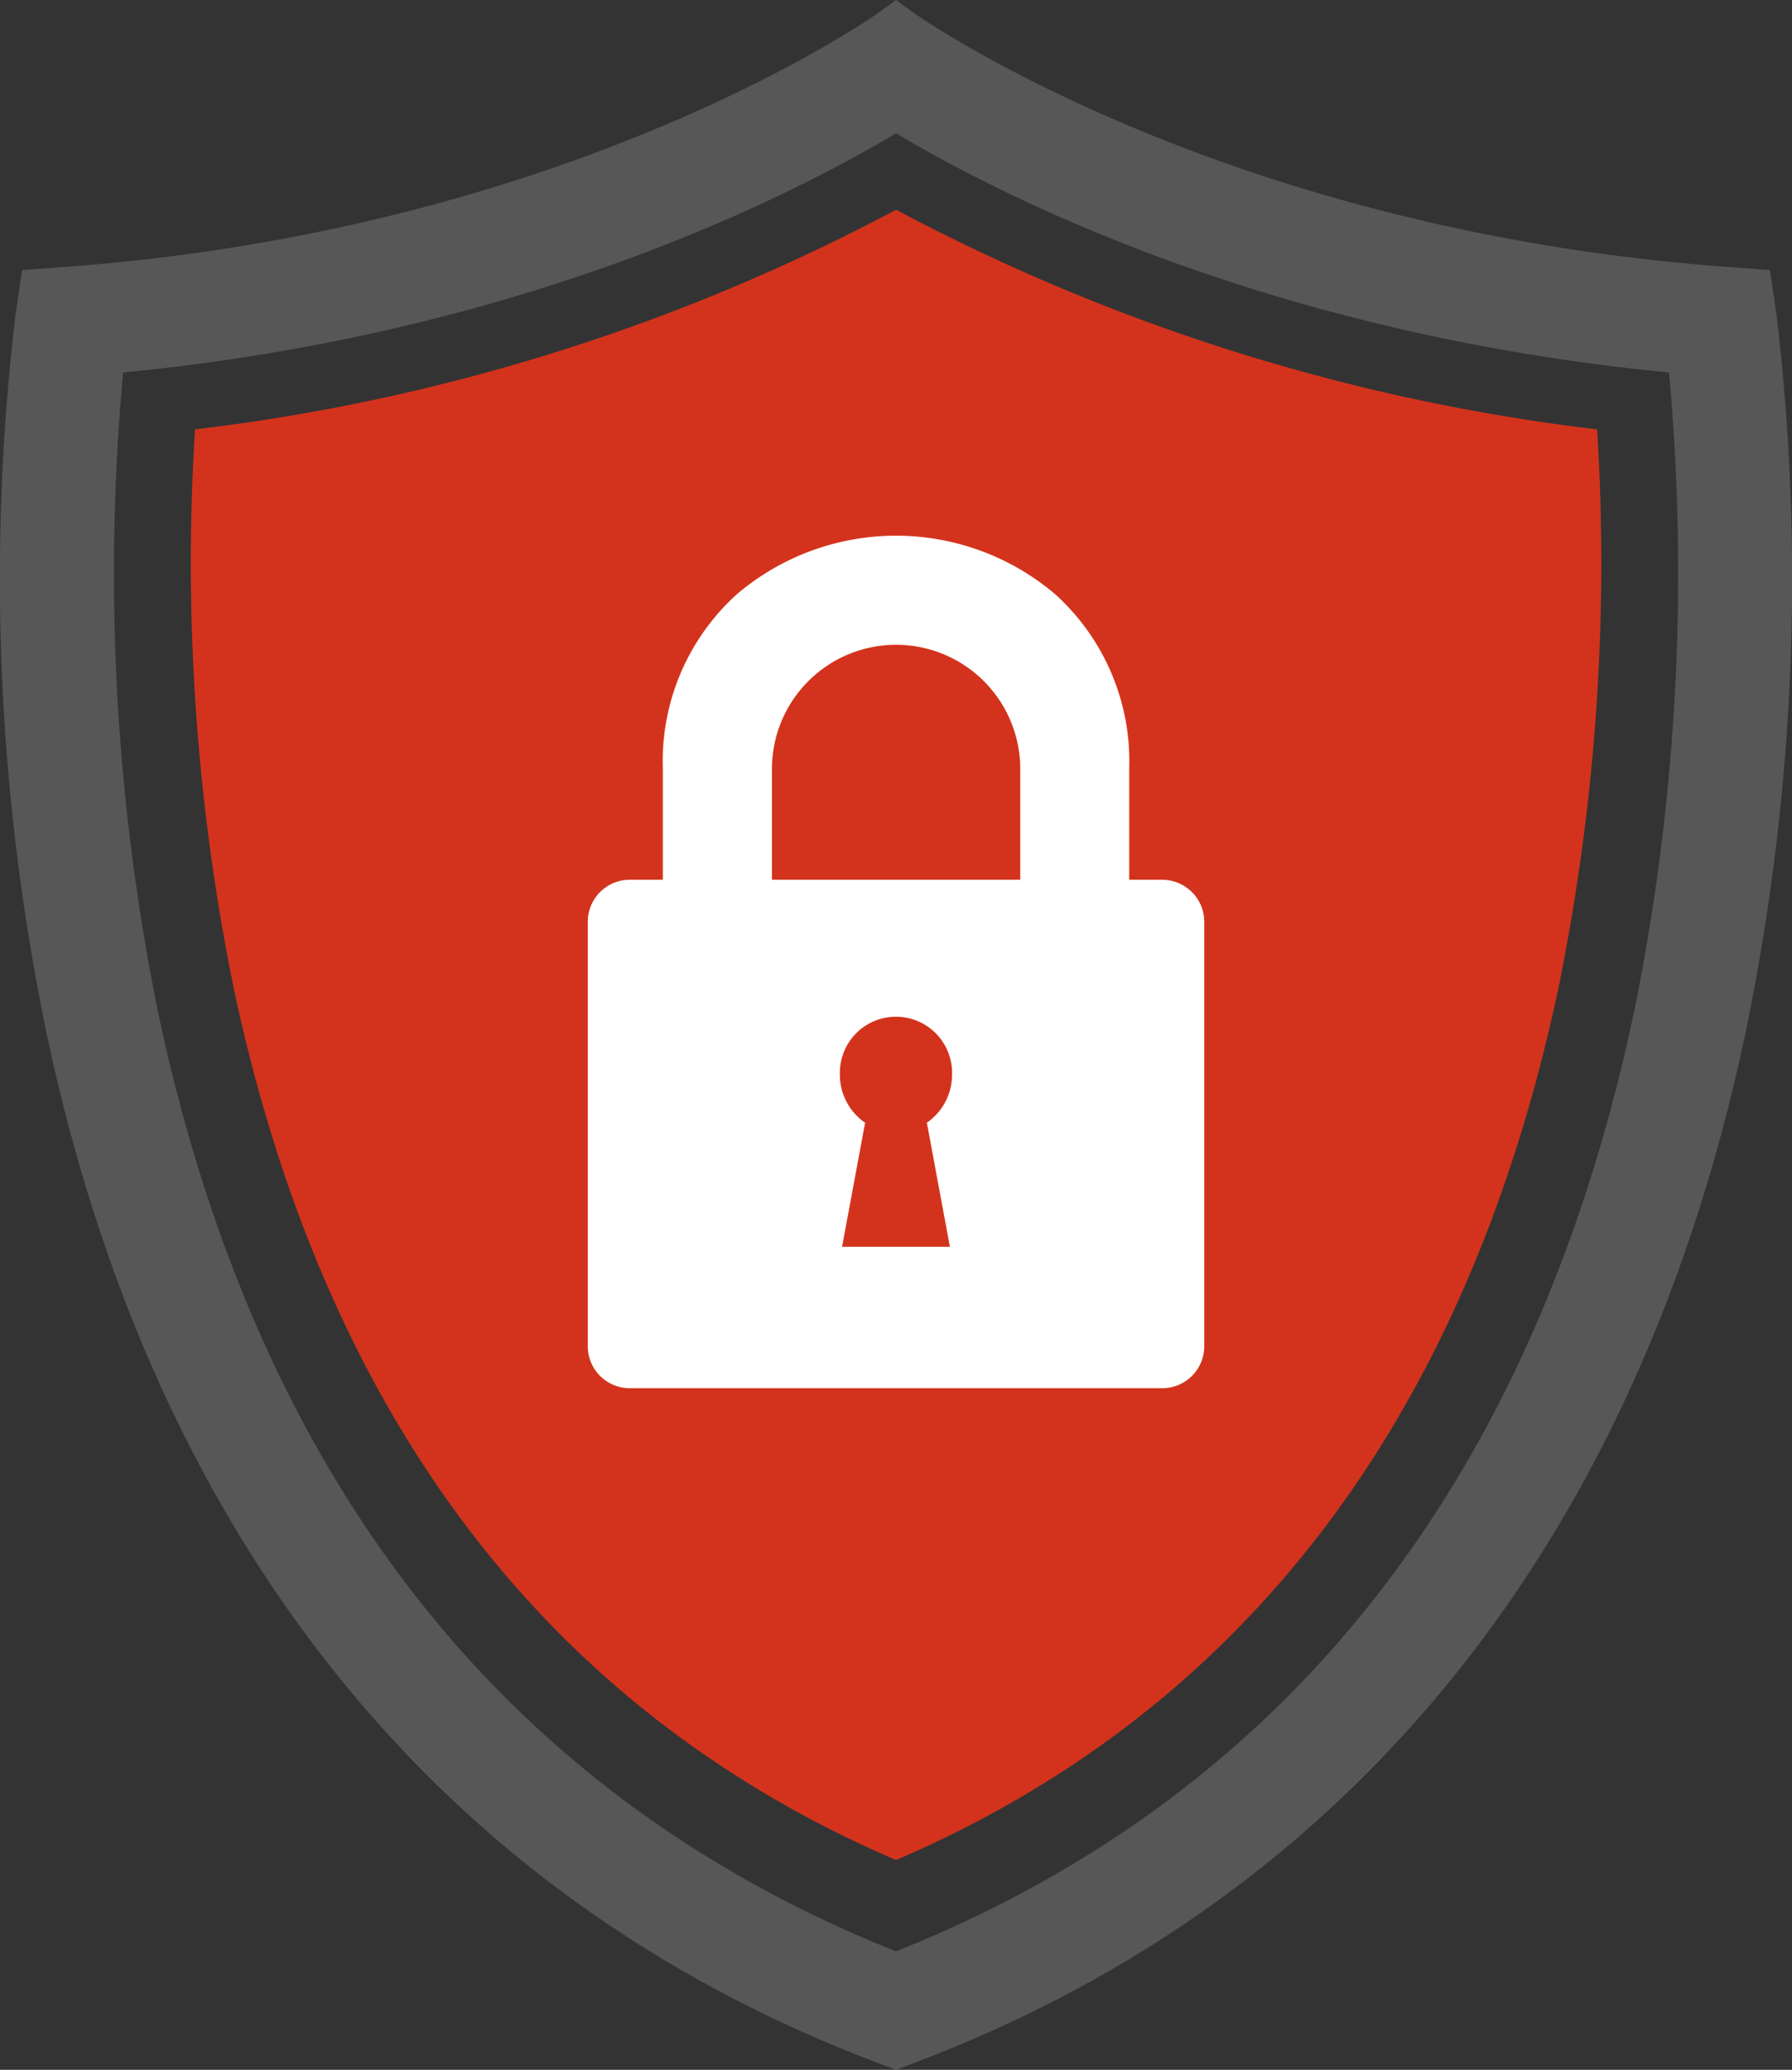 <svg xmlns="http://www.w3.org/2000/svg" xmlns:xlink="http://www.w3.org/1999/xlink" width="91.256" height="105.372" viewBox="0 0 91.256 105.372">
  <rect x="0" y="0" width="91.256" height="105.372" fill="#333333" stroke="none"/>
  <defs>
    <style>
      .cls-1 {
        fill: none;
      }

      .cls-2 {
        clip-path: url(#clip-path);
      }

      .cls-3 {
        fill: #d3331c;
      }

      .cls-4 {
        fill: #575757;
      }

      .cls-5 {
        fill: #fff;
      }
    </style>
    <clipPath id="clip-path">
      <rect id="Rechteck_379" data-name="Rechteck 379" class="cls-1" width="91.256" height="105.371" transform="translate(0 0)"/>
    </clipPath>
  </defs>
  <g id="Gruppe_1024" data-name="Gruppe 1024" transform="translate(0 0.002)">
    <g id="Gruppe_1023" data-name="Gruppe 1023" class="cls-2" transform="translate(0 -0.002)">
      <path id="Pfad_883" data-name="Pfad 883" class="cls-3" d="M249.156,318.206c-17.73-7.617-29.071-22.529-33.718-44.344a108.382,108.382,0,0,1-1.979-28.489,101.4,101.4,0,0,0,35.7-11.183,101.394,101.394,0,0,0,35.7,11.183,108.334,108.334,0,0,1-1.979,28.489c-4.647,21.815-15.988,36.727-33.718,44.344" transform="translate(-203.528 -223.513)"/>
      <path id="Pfad_884" data-name="Pfad 884" class="cls-4" d="M90.462,15.967l-.332-2.221-2.308-.172C62.007,11.657,46.632.726,46.48.616L45.628,0l-.852.618c-.152.11-15.527,11.041-41.342,12.959l-2.309.172-.33,2.221A113.89,113.89,0,0,0,2.372,52.6C7.847,78.521,22.5,96.652,44.735,105.033l.893.336.892-.336C68.758,96.652,83.407,78.521,88.884,52.6a113.934,113.934,0,0,0,1.578-36.635M83.186,51.631C78.128,75.374,65.5,91.416,45.628,99.339c-19.867-7.922-32.5-23.964-37.558-47.707a112.263,112.263,0,0,1-1.8-32.673c20.2-1.944,33.924-8.928,39.361-12.178,5.438,3.25,19.159,10.235,39.361,12.178a112.269,112.269,0,0,1-1.8,32.673" transform="translate(0 0.002)"/>
      <path id="Pfad_885" data-name="Pfad 885" class="cls-5" d="M685.68,615.662h-1.687v-5.639a11.458,11.458,0,0,0-3.775-8.9,12.512,12.512,0,0,0-16.2,0,11.459,11.459,0,0,0-3.775,8.9v5.639h-1.687a2.142,2.142,0,0,0-2.136,2.136v21.615a2.142,2.142,0,0,0,2.136,2.136H685.68a2.142,2.142,0,0,0,2.136-2.136V617.8a2.142,2.142,0,0,0-2.136-2.136M665.8,610.023a6.322,6.322,0,1,1,12.644,0v5.639H665.8Z" transform="translate(-626.489 -570.875)"/>
      <path id="Pfad_886" data-name="Pfad 886" class="cls-3" d="M939.357,1140.151l-1.173,6.315h5.49l-1.172-6.315a2.971,2.971,0,0,0,1.282-2.464,2.857,2.857,0,1,0-5.712,0,2.969,2.969,0,0,0,1.283,2.464" transform="translate(-895.302 -1082.994)"/>
    </g>
  </g>
</svg>
